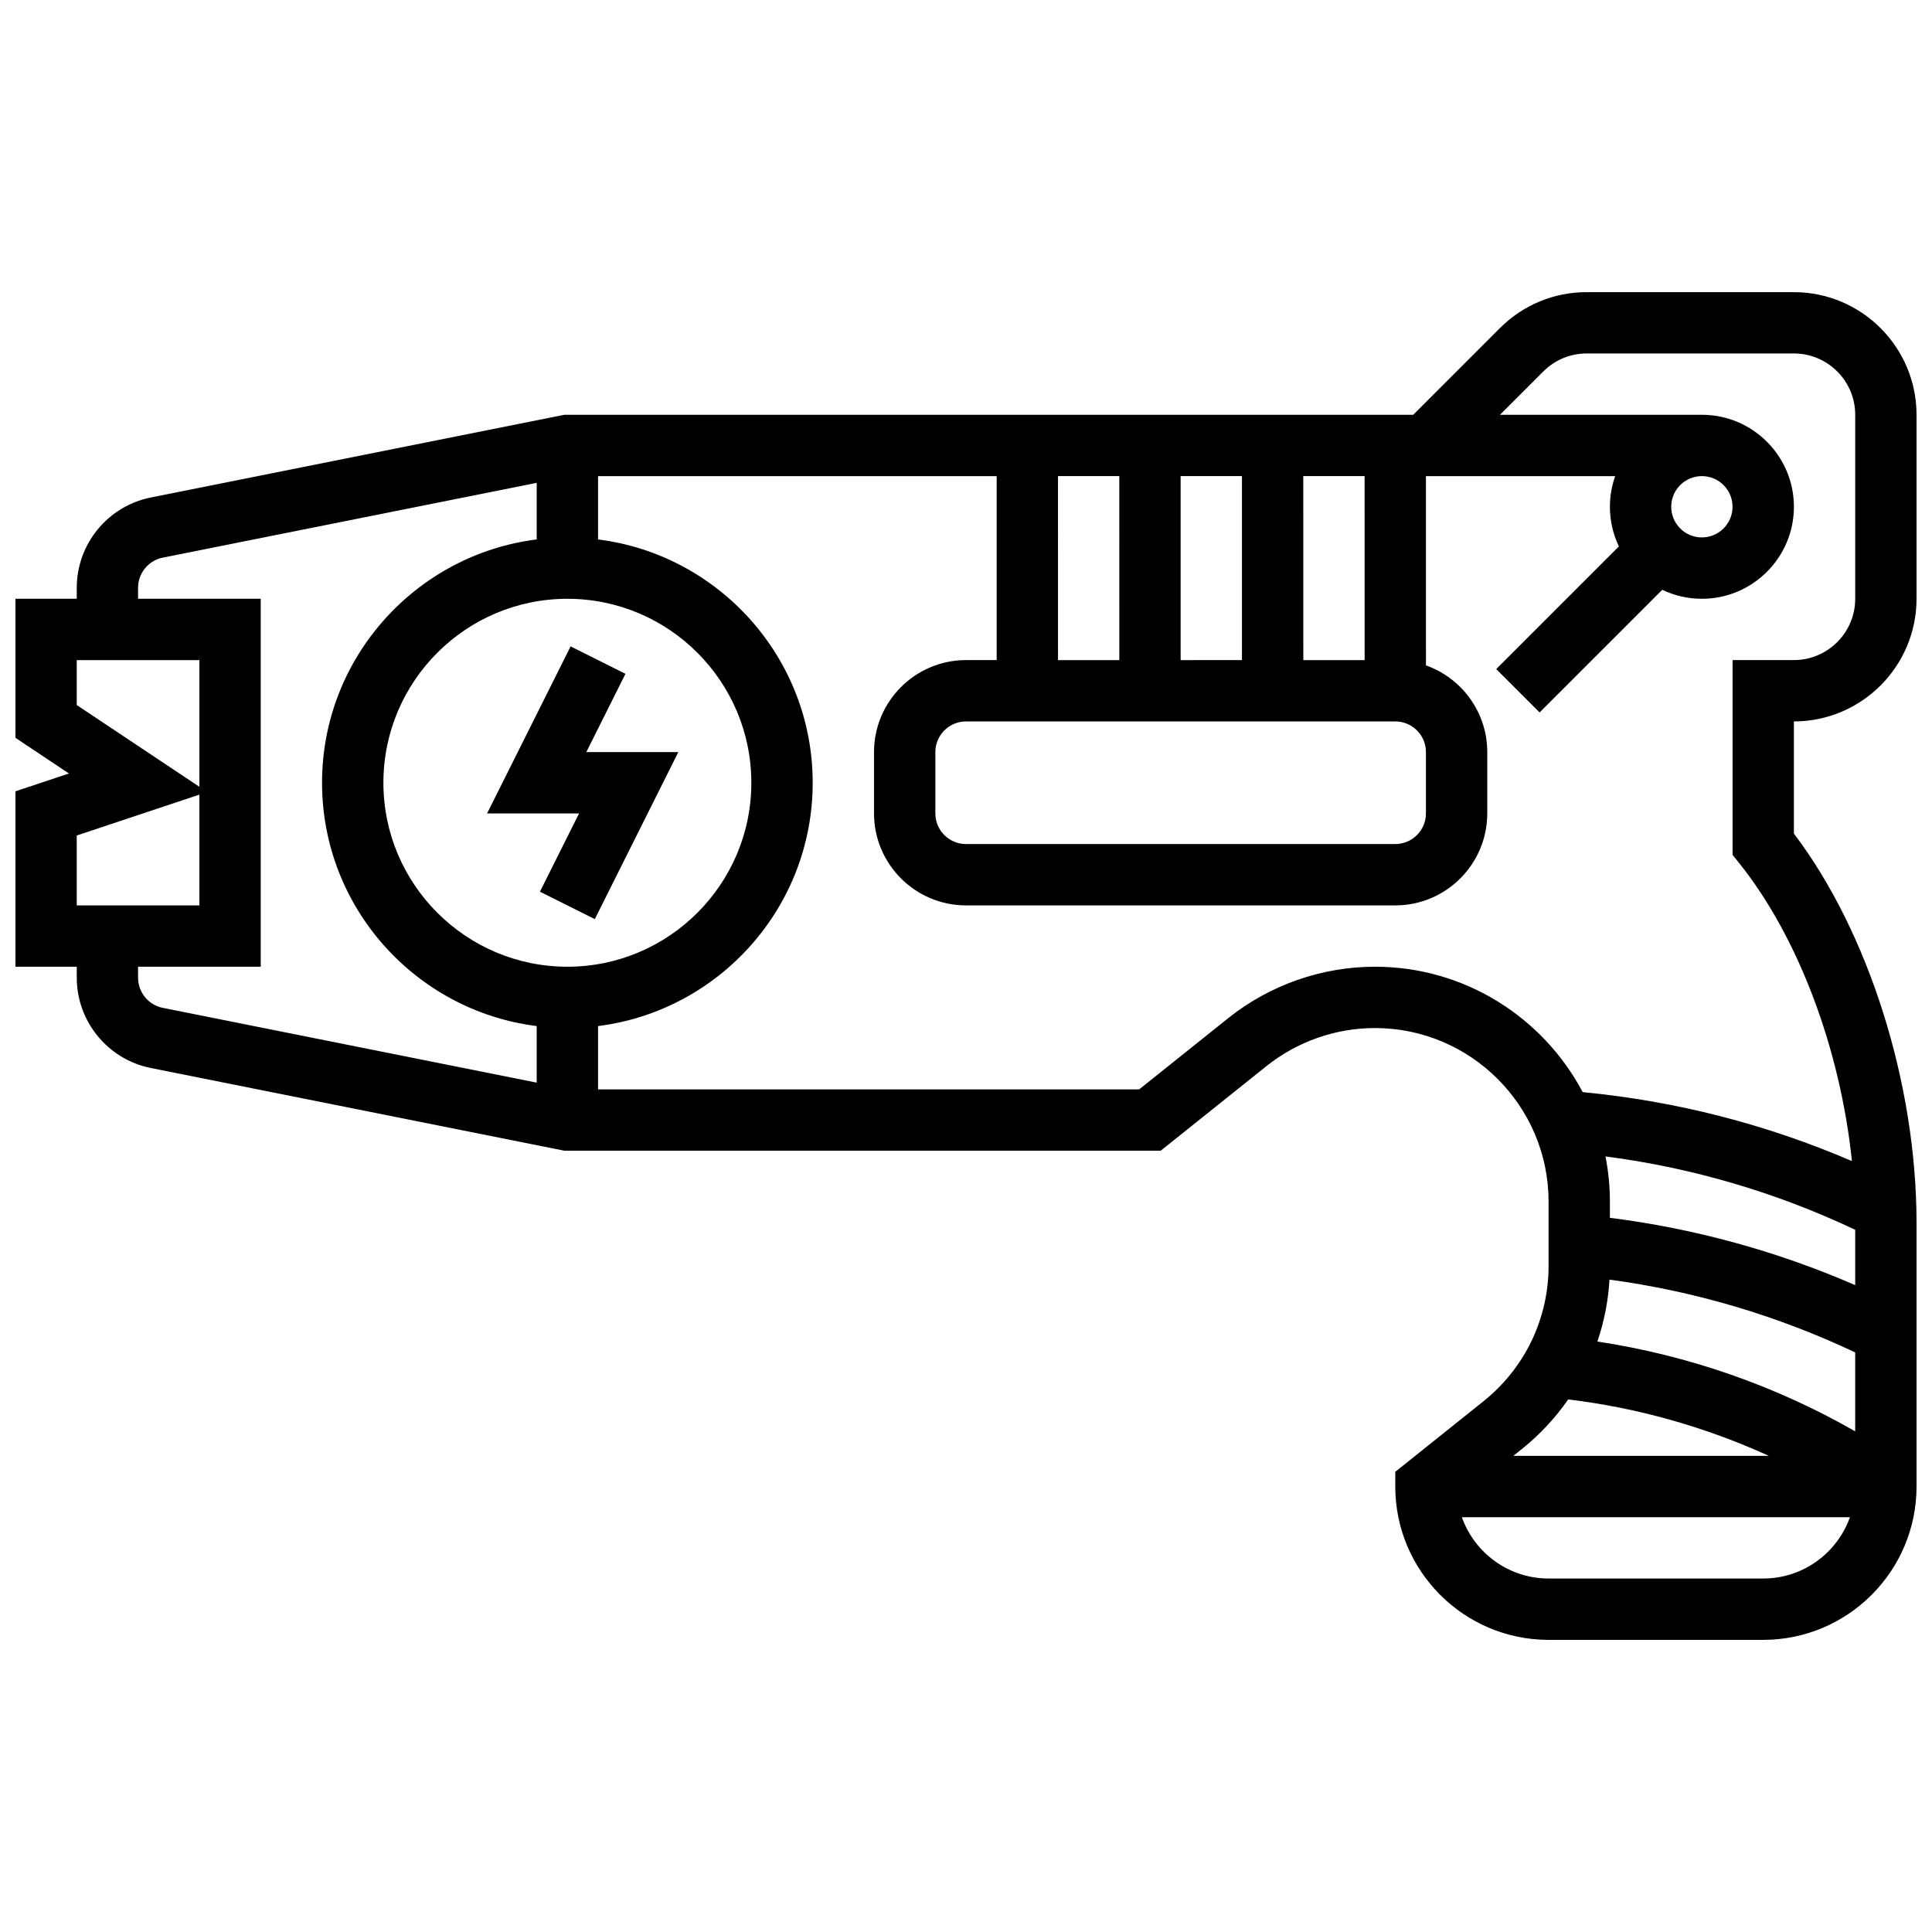 <?xml version="1.0" encoding="UTF-8"?>
<!-- Uploaded to: ICON Repo, www.iconrepo.com, Generator: ICON Repo Mixer Tools -->
<svg width="800px" height="800px" version="1.1" viewBox="144 144 512 512" xmlns="http://www.w3.org/2000/svg">
 <defs>
  <clipPath id="a">
   <path d="m148.09 221h503.81v358h-503.81z"/>
  </clipPath>
 </defs>
 <path d="m309.75 322.57-14.535-7.269-22.133 44.266h24.379l-10.371 20.742 14.535 7.269 22.133-44.266h-24.379z"/>
 <g clip-path="url(#a)">
  <path d="m651.9 302.68v-48.754c0-17.922-14.582-32.504-32.504-32.504h-54.91c-8.68 0-16.844 3.383-22.984 9.52l-22.98 22.984h-224.97l-109.61 21.922c-11.355 2.269-19.598 12.324-19.598 23.902v2.93h-16.25v36.852l14.172 9.449-14.172 4.723v46.488h16.25v2.93c0 11.578 8.242 21.633 19.598 23.906l109.61 21.918h158.05l28.027-22.418c8.129-6.504 18.336-10.086 28.746-10.086 25.375 0.004 46.016 20.645 46.016 46.02v16.961c0 14.055-6.293 27.152-17.27 35.934l-23.359 18.688v3.906c0 22.402 18.227 40.629 40.629 40.629h56.883c22.402 0 40.629-18.227 40.629-40.629v-69.859c0-36.945-12.695-77.062-32.504-103.19v-29.715c17.922 0 32.504-14.582 32.504-32.504zm-195.02 16.254v-48.758h16.25v48.754zm-16.25 0h-16.25l-0.004-48.758h16.25zm73.133 16.25c4.481 0 8.125 3.644 8.125 8.125v16.25c0 4.481-3.644 8.125-8.125 8.125l-113.76 0.004c-4.481 0-8.125-3.644-8.125-8.125v-16.25c0-4.481 3.644-8.125 8.125-8.125zm-8.125-16.25h-16.25l-0.004-48.758h16.25zm-211.28 81.258c-26.883 0-48.754-21.871-48.754-48.754s21.871-48.754 48.754-48.754 48.754 21.871 48.754 48.754c0.004 26.883-21.867 48.754-48.754 48.754zm-130.02-81.258h32.504v33.574l-32.504-21.668zm0 46.484 32.504-10.832v29.355h-32.504zm16.254 37.703v-2.93h32.504v-97.512h-32.504v-2.93c0-3.859 2.746-7.211 6.531-7.969l99.105-19.82v14.992c-32.02 4.016-56.883 31.391-56.883 64.484s24.859 60.469 56.883 64.48v14.992l-99.105-19.82c-3.785-0.758-6.531-4.109-6.531-7.969zm378.99 111.74c18.387 2.215 36.359 7.293 53.176 14.957h-67.711l2.219-1.777c4.797-3.832 8.918-8.281 12.316-13.18zm76.066-30.289c-20.742-9.012-42.527-14.992-65.008-17.84v-4.273c0-4.106-0.41-8.117-1.172-12 22.973 2.996 45.168 9.512 66.18 19.445zm-65.121-1.465c22.609 3.066 44.457 9.531 65.117 19.297v20.914c-21.062-12.066-44.309-20.168-68.324-23.797 1.785-5.25 2.879-10.758 3.207-16.414zm40.742 79.215h-56.883c-10.594 0-19.621-6.793-22.977-16.25h102.84c-3.356 9.457-12.387 16.25-22.98 16.25zm-6.344-189.56c15.742 19.676 26.781 49.371 29.855 78.934-22.719-9.77-46.641-15.902-71.352-18.273-10.453-19.746-31.207-33.234-55.059-33.234-14.086 0-27.898 4.848-38.898 13.645l-23.574 18.859h-143.41v-16.777c32.02-4.012 56.883-31.391 56.883-64.48 0-33.094-24.859-60.469-56.883-64.48v-16.781h105.64v48.754h-8.125c-13.441 0-24.379 10.938-24.379 24.379v16.25c0 13.441 10.934 24.379 24.379 24.379h113.76c13.441 0 24.379-10.938 24.379-24.379v-16.25c0-10.594-6.793-19.625-16.25-22.98l-0.004-50.152h50.152c-0.902 2.543-1.398 5.277-1.398 8.125 0 3.758 0.855 7.32 2.383 10.504l-32.508 32.508 11.492 11.492 32.508-32.508c3.184 1.527 6.746 2.383 10.508 2.383 13.441 0 24.379-10.938 24.379-24.379 0-13.441-10.934-24.379-24.379-24.379h-53.516l11.492-11.492c3.066-3.066 7.148-4.758 11.488-4.758h54.91c8.961 0 16.25 7.293 16.25 16.25v48.754c0 8.961-7.293 16.25-16.25 16.25h-16.25v51.605zm-18.035-94.465c0-4.481 3.644-8.125 8.125-8.125s8.125 3.644 8.125 8.125-3.644 8.125-8.125 8.125c-4.477 0.004-8.125-3.644-8.125-8.125z"/>
 </g>
</svg>